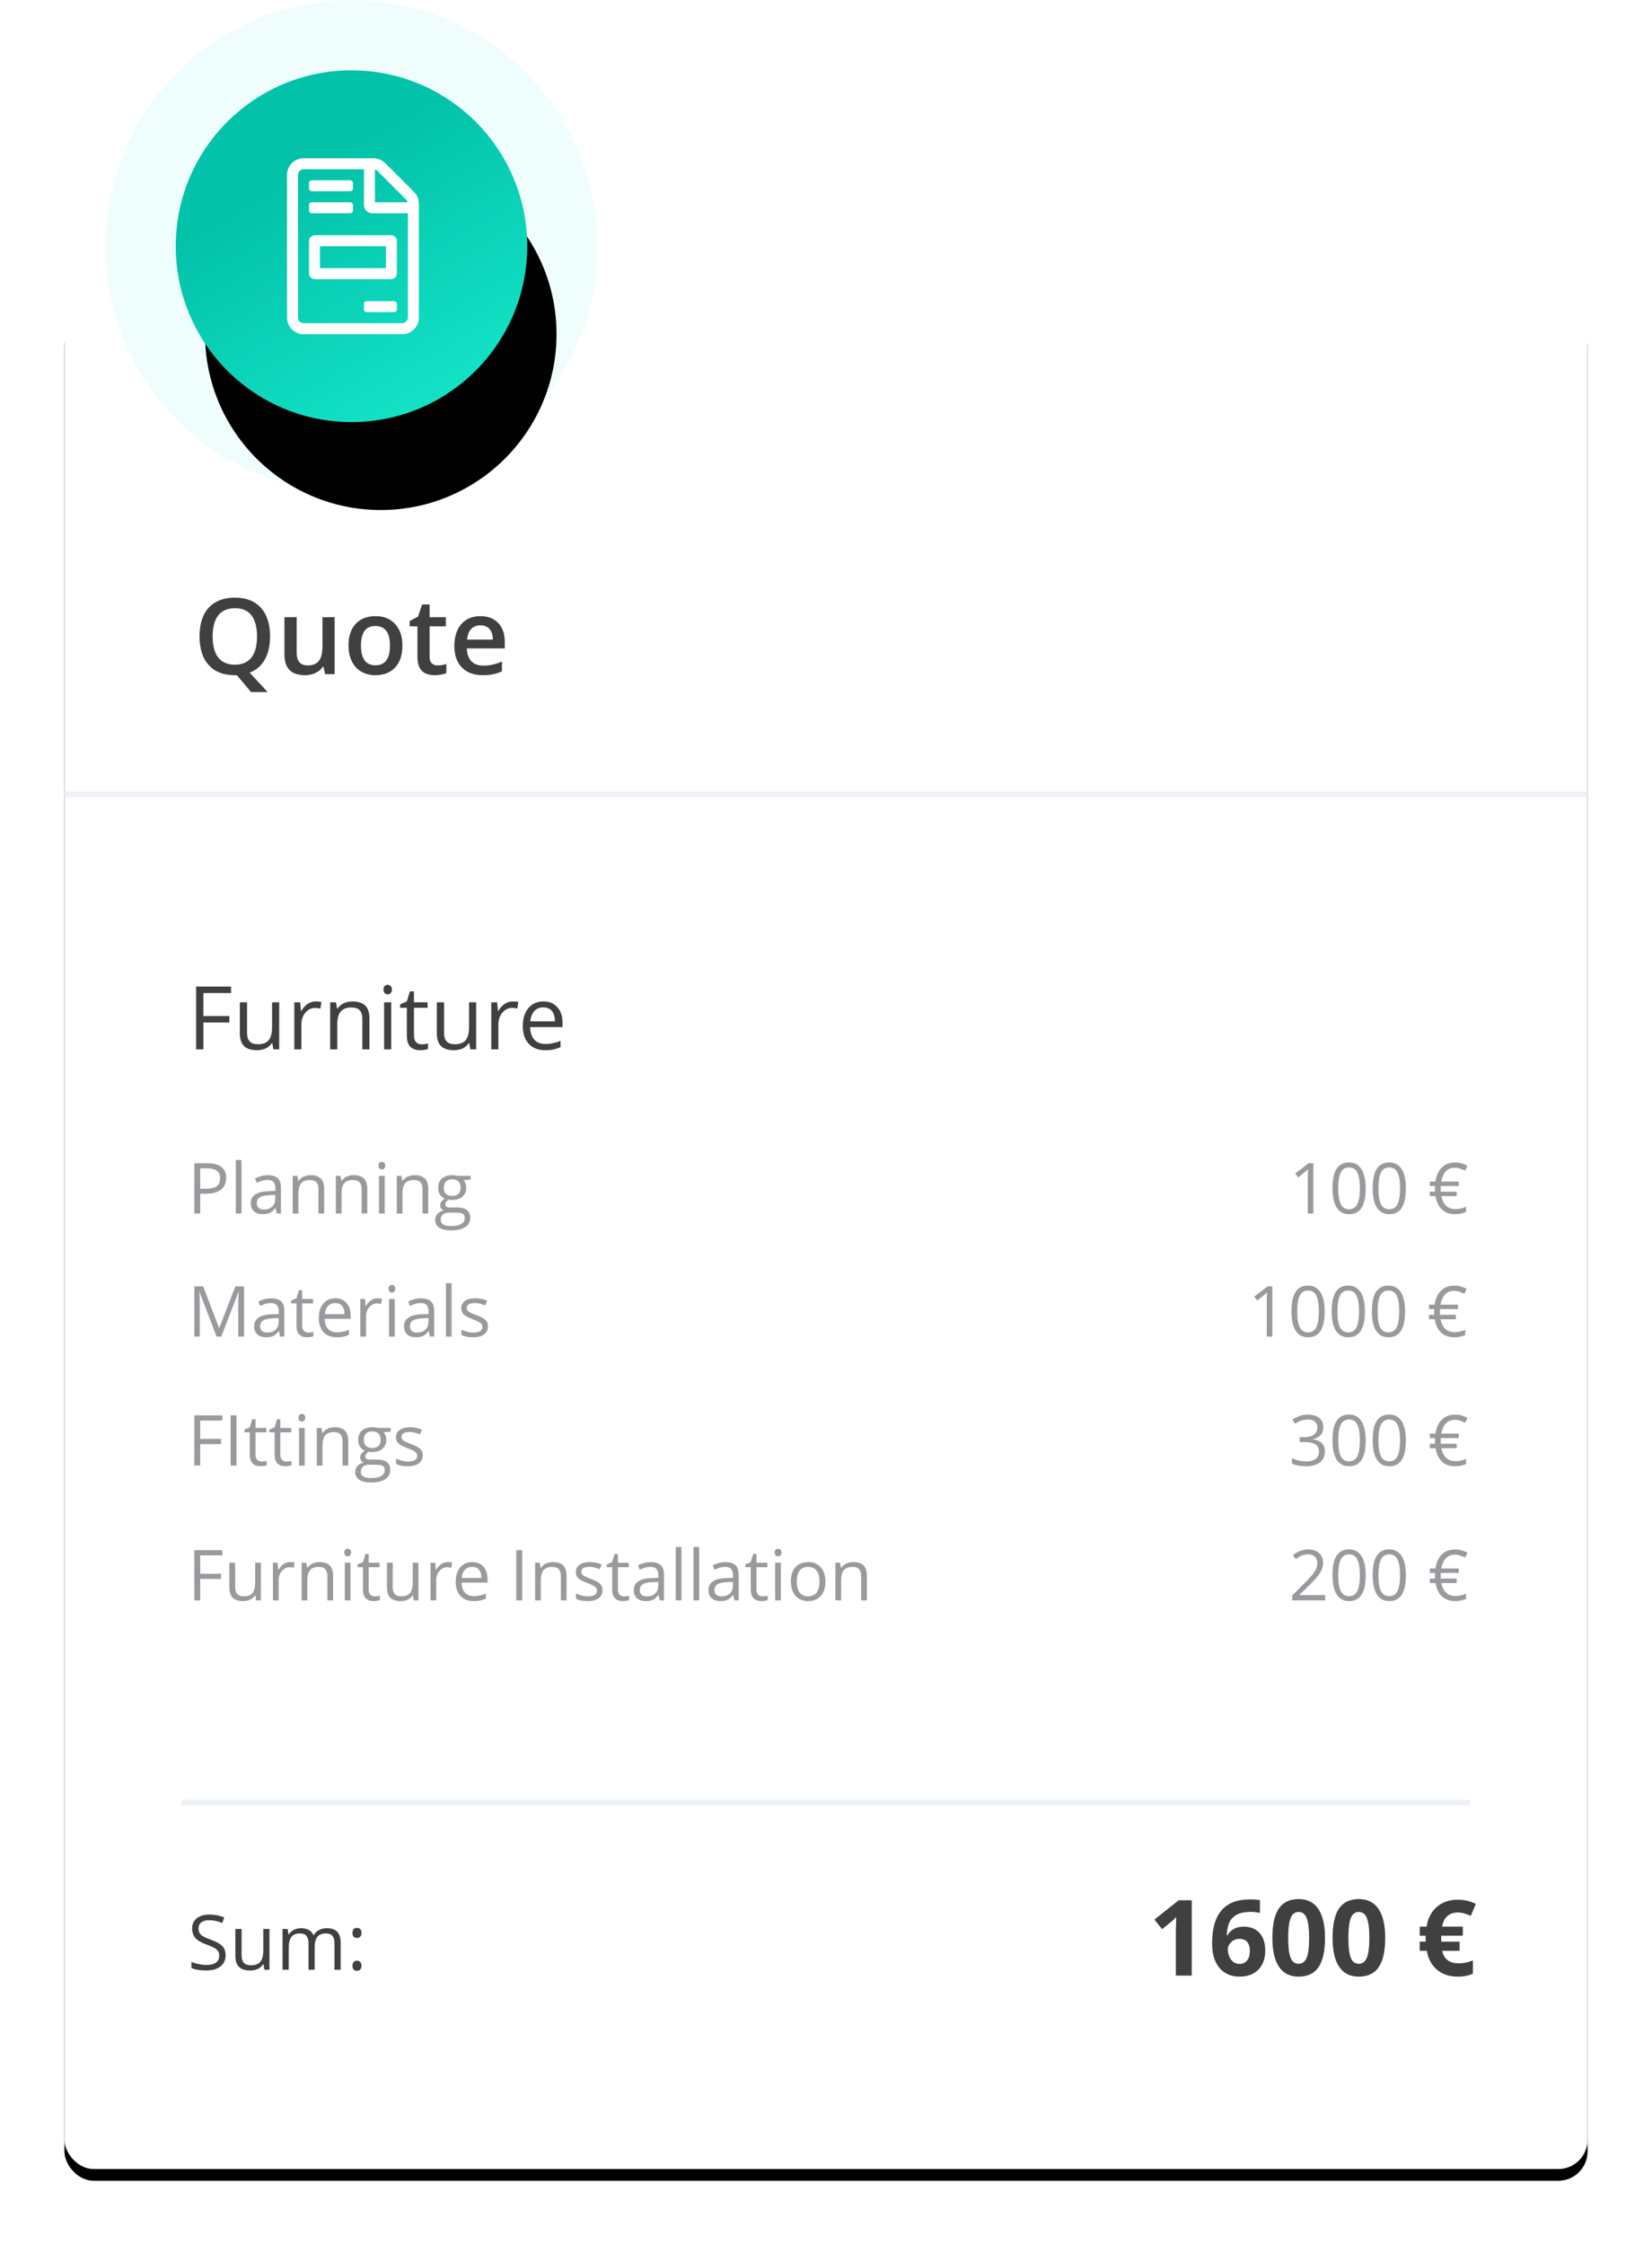 <?xml version="1.0" encoding="utf-8"?><svg xmlns="http://www.w3.org/2000/svg" xmlns:xlink="http://www.w3.org/1999/xlink" width="282" height="383" viewBox="0 0 282 383">
  <defs>
    <rect id="quote-a" width="260" height="318" rx="5"/>
    <filter id="quote-b" width="113.5%" height="111%" x="-6.7%" y="-4.9%" filterUnits="objectBoundingBox">
      <feOffset dy="2" in="SourceAlpha" result="shadowOffsetOuter1"/>
      <feGaussianBlur in="shadowOffsetOuter1" result="shadowBlurOuter1" stdDeviation="5.5"/>
      <feColorMatrix in="shadowBlurOuter1" values="0 0 0 0 0.769   0 0 0 0 0.859   0 0 0 0 0.929  0 0 0 1 0"/>
    </filter>
    <linearGradient id="quote-e" x1="25.824%" x2="63.11%" y1="33.821%" y2="100%">
      <stop offset="0%" stop-color="#02C2A9"/>
      <stop offset="100%" stop-color="#13E2C7"/>
    </linearGradient>
    <circle id="quote-d" cx="42" cy="42" r="30"/>
    <filter id="quote-c" width="155%" height="170%" x="-19.2%" y="-17.5%" filterUnits="objectBoundingBox">
      <feMorphology in="SourceAlpha" radius="6" result="shadowSpreadOuter1"/>
      <feOffset dx="5" dy="15" in="shadowSpreadOuter1" result="shadowOffsetOuter1"/>
      <feGaussianBlur in="shadowOffsetOuter1" result="shadowBlurOuter1" stdDeviation="9"/>
      <feColorMatrix in="shadowBlurOuter1" values="0 0 0 0 0.027   0 0 0 0 0.729   0 0 0 0 0.639  0 0 0 0.25 0"/>
    </filter>
  </defs>
  <g fill="none" fill-rule="evenodd" transform="translate(11)">
    <g transform="translate(0 52)">
      <g fill-rule="nonzero">
        <use fill="#000" filter="url(#quote-b)" xlink:href="#quote-a"/>
        <use fill="#FFF" xlink:href="#quote-a"/>
      </g>
    </g>
    <rect width="260" height="1" y="135" fill="#EDF2F6"/>
    <rect width="220" height="1" x="20" y="307" fill="#EDF2F6"/>
    <g fill="#3F4042" fill-rule="nonzero" transform="translate(23.063 101.948)">
      <path d="M12.041 6.609C12.041 8.168 11.744 9.48 11.149 10.547 10.554 11.613 9.688 12.363 8.552 12.797L11.628 16.11 8.798 16.11 6.372 13.228 6.029 13.228C4.09 13.228 2.6 12.652 1.56 11.5.52 10.349 0 8.713 0 6.592 0 4.471.523 2.842 1.569 1.705 2.615.568 4.107 0 6.047 0 7.957 0 9.434.577 10.477 1.731 11.52 2.886 12.041 4.512 12.041 6.609zM2.232 6.609C2.232 8.191 2.552 9.391 3.19 10.208 3.829 11.026 4.775 11.435 6.029 11.435 7.277 11.435 8.219 11.03 8.855 10.222 9.491 9.413 9.809 8.209 9.809 6.609 9.809 5.033 9.494 3.838 8.864 3.023 8.234 2.209 7.295 1.802 6.047 1.802 4.787 1.802 3.836 2.209 3.195 3.023 2.553 3.838 2.232 5.033 2.232 6.609zM21.437 13.052L21.146 11.777 21.041 11.777C20.754 12.229 20.345 12.583 19.815 12.841 19.285 13.099 18.68 13.228 18 13.228 16.822 13.228 15.943 12.935 15.363 12.349 14.783 11.763 14.493 10.875 14.493 9.686L14.493 3.331 16.576 3.331 16.576 9.325C16.576 10.069 16.729 10.627 17.033 11 17.338 11.372 17.815 11.558 18.466 11.558 19.333 11.558 19.97 11.298 20.377 10.78 20.785 10.261 20.988 9.393 20.988 8.174L20.988 3.331 23.062 3.331 23.062 13.052 21.437 13.052zM34.629 8.174C34.629 9.762 34.222 11.001 33.407 11.892 32.593 12.782 31.459 13.228 30.006 13.228 29.098 13.228 28.295 13.022 27.598 12.612 26.9 12.202 26.364 11.613 25.989 10.846 25.614 10.078 25.427 9.188 25.427 8.174 25.427 6.598 25.831 5.367 26.64 4.482 27.448 3.598 28.588 3.155 30.059 3.155 31.465 3.155 32.578 3.608 33.398 4.513 34.219 5.418 34.629 6.639 34.629 8.174zM27.554 8.174C27.554 10.418 28.383 11.54 30.041 11.54 31.682 11.54 32.502 10.418 32.502 8.174 32.502 5.953 31.676 4.843 30.023 4.843 29.156 4.843 28.528 5.13 28.138 5.704 27.749 6.278 27.554 7.102 27.554 8.174zM40.623 11.558C41.127 11.558 41.631 11.479 42.135 11.32L42.135 12.876C41.906 12.976 41.612 13.059 41.251 13.126 40.891 13.194 40.518 13.228 40.131 13.228 38.174 13.228 37.195 12.196 37.195 10.134L37.195 4.896 35.868 4.896 35.868 3.981 37.292 3.226 37.995 1.169 39.27 1.169 39.27 3.331 42.038 3.331 42.038 4.896 39.27 4.896 39.27 10.099C39.27 10.597 39.394 10.964 39.643 11.202 39.892 11.439 40.219 11.558 40.623 11.558zM48.322 13.228C46.811 13.228 45.628 12.787 44.776 11.905 43.923 11.023 43.497 9.809 43.497 8.262 43.497 6.674 43.893 5.426 44.684 4.518 45.475 3.609 46.562 3.155 47.944 3.155 49.228 3.155 50.241 3.545 50.985 4.324 51.729 5.104 52.102 6.176 52.102 7.541L52.102 8.657 45.624 8.657C45.653 9.601 45.908 10.326 46.389 10.833 46.869 11.339 47.546 11.593 48.419 11.593 48.993 11.593 49.528 11.539 50.023 11.43 50.518 11.322 51.05 11.142 51.618 10.89L51.618 12.568C51.114 12.809 50.604 12.979 50.089 13.078 49.573 13.178 48.984 13.228 48.322 13.228zM47.944 4.72C47.288 4.72 46.762 4.928 46.367 5.344 45.971 5.76 45.735 6.366 45.659 7.163L50.071 7.163C50.06 6.36 49.866 5.752 49.491 5.339 49.116 4.926 48.601 4.72 47.944 4.72z"/>
    </g>
    <g fill="#3F4042" fill-rule="nonzero" transform="translate(22.472 167.992)">
      <polygon points="1.245 11.008 0 11.008 0 .3 5.969 .3 5.969 1.406 1.245 1.406 1.245 5.325 5.684 5.325 5.684 6.431 1.245 6.431"/>
      <path d="M8.701 2.981L8.701 8.188C8.701 8.843 8.85 9.331 9.148 9.653 9.446 9.976 9.912 10.137 10.547 10.137 11.387 10.137 12.001 9.907 12.389 9.448 12.777 8.989 12.971 8.24 12.971 7.2L12.971 2.981 14.187 2.981 14.187 11.008 13.184 11.008 13.008 9.932 12.942 9.932C12.693 10.327 12.347 10.63 11.906 10.84 11.464 11.05 10.959 11.155 10.393 11.155 9.417 11.155 8.685 10.923 8.199 10.459 7.714 9.995 7.471 9.253 7.471 8.232L7.471 2.981 8.701 2.981zM20.427 2.834C20.784 2.834 21.104 2.864 21.387 2.922L21.218 4.05C20.886 3.977 20.593 3.94 20.339 3.94 19.69 3.94 19.135 4.204 18.673 4.731 18.212 5.259 17.981 5.916 17.981 6.702L17.981 11.008 16.765 11.008 16.765 2.981 17.769 2.981 17.908 4.468 17.966 4.468C18.264 3.945 18.623 3.542 19.043 3.259 19.463 2.976 19.924 2.834 20.427 2.834zM28.381 11.008L28.381 5.815C28.381 5.161 28.232 4.673 27.935 4.351 27.637 4.028 27.17 3.867 26.536 3.867 25.696 3.867 25.081 4.094 24.69 4.548 24.299 5.002 24.104 5.752 24.104 6.797L24.104 11.008 22.888 11.008 22.888 2.981 23.877 2.981 24.075 4.08 24.133 4.08C24.382 3.684 24.731 3.378 25.181 3.16 25.63 2.943 26.13 2.834 26.682 2.834 27.649 2.834 28.376 3.068 28.865 3.534 29.353 4 29.597 4.746 29.597 5.771L29.597 11.008 28.381 11.008zM33.311 11.008L32.095 11.008 32.095 2.981 33.311 2.981 33.311 11.008zM31.992.806C31.992.527 32.061.323 32.197.194 32.334.065 32.505 0 32.71 0 32.905 0 33.074.066 33.215.198 33.357.33 33.428.532 33.428.806 33.428 1.079 33.357 1.283 33.215 1.417 33.074 1.552 32.905 1.619 32.71 1.619 32.505 1.619 32.334 1.552 32.197 1.417 32.061 1.283 31.992 1.079 31.992.806zM38.481 10.151C38.696 10.151 38.904 10.135 39.104 10.104 39.304 10.072 39.463 10.039 39.58 10.005L39.58 10.935C39.448 10.999 39.254 11.051 38.998 11.093 38.741 11.134 38.511 11.155 38.306 11.155 36.753 11.155 35.977 10.337 35.977 8.701L35.977 3.926 34.827 3.926 34.827 3.34 35.977 2.834 36.489 1.121 37.192 1.121 37.192 2.981 39.521 2.981 39.521 3.926 37.192 3.926 37.192 8.65C37.192 9.133 37.307 9.504 37.537 9.763 37.766 10.022 38.081 10.151 38.481 10.151zM42.327 2.981L42.327 8.188C42.327 8.843 42.476 9.331 42.773 9.653 43.071 9.976 43.538 10.137 44.172 10.137 45.012 10.137 45.626 9.907 46.014 9.448 46.403 8.989 46.597 8.24 46.597 7.2L46.597 2.981 47.812 2.981 47.812 11.008 46.809 11.008 46.633 9.932 46.567 9.932C46.318 10.327 45.973 10.63 45.531 10.84 45.089 11.05 44.585 11.155 44.019 11.155 43.042 11.155 42.311 10.923 41.825 10.459 41.339 9.995 41.096 9.253 41.096 8.232L41.096 2.981 42.327 2.981zM54.053 2.834C54.409 2.834 54.729 2.864 55.012 2.922L54.844 4.05C54.512 3.977 54.219 3.94 53.965 3.94 53.315 3.94 52.76 4.204 52.299 4.731 51.837 5.259 51.606 5.916 51.606 6.702L51.606 11.008 50.391 11.008 50.391 2.981 51.394 2.981 51.533 4.468 51.592 4.468C51.89 3.945 52.249 3.542 52.668 3.259 53.088 2.976 53.55 2.834 54.053 2.834zM59.604 11.155C58.418 11.155 57.482 10.793 56.796 10.071 56.11 9.348 55.767 8.345 55.767 7.061 55.767 5.767 56.085 4.739 56.722 3.977 57.36 3.215 58.215 2.834 59.29 2.834 60.295 2.834 61.091 3.165 61.677 3.827 62.263 4.489 62.556 5.361 62.556 6.445L62.556 7.214 57.026 7.214C57.051 8.157 57.289 8.872 57.74 9.36 58.192 9.849 58.828 10.093 59.648 10.093 60.513 10.093 61.367 9.912 62.212 9.551L62.212 10.635C61.782 10.82 61.376 10.953 60.992 11.034 60.609 11.115 60.146 11.155 59.604 11.155zM59.275 3.853C58.63 3.853 58.116 4.062 57.733 4.482 57.35 4.902 57.124 5.483 57.056 6.226L61.252 6.226C61.252 5.459 61.082 4.872 60.74 4.464 60.398 4.056 59.91 3.853 59.275 3.853z"/>
    </g>
    <g fill="#989A9E" fill-rule="nonzero" transform="translate(22.178 197.883)">
      <path d="M5.432,3.047 C5.432,3.914 5.136,4.581 4.544,5.048 C3.952,5.515 3.105,5.748 2.004,5.748 L0.996,5.748 L0.996,9.117 L0,9.117 L0,0.551 L2.221,0.551 C4.361,0.551 5.432,1.383 5.432,3.047 Z M0.996,4.893 L1.893,4.893 C2.775,4.893 3.414,4.75 3.809,4.465 C4.203,4.18 4.4,3.723 4.4,3.094 C4.4,2.527 4.215,2.105 3.844,1.828 C3.473,1.551 2.895,1.412 2.109,1.412 L0.996,1.412 L0.996,4.893 Z"/>
      <polygon points="8.051 9.117 7.078 9.117 7.078 0 8.051 0"/>
      <path d="M14.062 9.117L13.869 8.203 13.822 8.203C13.502 8.605 13.183 8.878 12.864 9.021 12.546 9.163 12.148 9.234 11.672 9.234 11.035 9.234 10.536 9.07 10.175 8.742 9.813 8.414 9.633 7.947 9.633 7.342 9.633 6.045 10.67 5.365 12.744 5.303L13.834 5.268 13.834 4.869C13.834 4.365 13.726 3.993 13.509 3.753 13.292 3.513 12.945 3.393 12.469 3.393 11.934 3.393 11.328 3.557 10.652 3.885L10.354 3.141C10.67 2.969 11.017 2.834 11.394 2.736 11.771 2.639 12.148 2.59 12.527 2.59 13.293 2.59 13.86 2.76 14.229 3.1 14.599 3.439 14.783 3.984 14.783 4.734L14.783 9.117 14.062 9.117zM11.865 8.432C12.471 8.432 12.946 8.266 13.292 7.934 13.638 7.602 13.811 7.137 13.811 6.539L13.811 5.959 12.838 6C12.064 6.027 11.507 6.147 11.165 6.36 10.823 6.573 10.652 6.904 10.652 7.354 10.652 7.705 10.759 7.973 10.972 8.156 11.185 8.34 11.482 8.432 11.865 8.432zM21.182 9.117L21.182 4.963C21.182 4.439 21.062 4.049 20.824 3.791 20.586 3.533 20.213 3.404 19.705 3.404 19.033 3.404 18.541 3.586 18.229 3.949 17.916 4.312 17.76 4.912 17.76 5.748L17.76 9.117 16.787 9.117 16.787 2.695 17.578 2.695 17.736 3.574 17.783 3.574C17.982 3.258 18.262 3.013 18.621 2.839 18.98 2.665 19.381 2.578 19.822 2.578 20.596 2.578 21.178 2.765 21.568 3.138 21.959 3.511 22.154 4.107 22.154 4.928L22.154 9.117 21.182 9.117zM28.547 9.117L28.547 4.963C28.547 4.439 28.428 4.049 28.189 3.791 27.951 3.533 27.578 3.404 27.07 3.404 26.398 3.404 25.906 3.586 25.594 3.949 25.281 4.312 25.125 4.912 25.125 5.748L25.125 9.117 24.152 9.117 24.152 2.695 24.943 2.695 25.102 3.574 25.148 3.574C25.348 3.258 25.627 3.013 25.986 2.839 26.346 2.665 26.746 2.578 27.188 2.578 27.961 2.578 28.543 2.765 28.934 3.138 29.324 3.511 29.52 4.107 29.52 4.928L29.52 9.117 28.547 9.117zM32.49 9.117L31.518 9.117 31.518 2.695 32.49 2.695 32.49 9.117zM31.436.955C31.436.732 31.49.569 31.6.466 31.709.362 31.846.311 32.01.311 32.166.311 32.301.363 32.414.469 32.527.574 32.584.736 32.584.955 32.584 1.174 32.527 1.337 32.414 1.444 32.301 1.552 32.166 1.605 32.01 1.605 31.846 1.605 31.709 1.552 31.6 1.444 31.49 1.337 31.436 1.174 31.436.955zM38.947 9.117L38.947 4.963C38.947 4.439 38.828 4.049 38.59 3.791 38.352 3.533 37.979 3.404 37.471 3.404 36.799 3.404 36.307 3.586 35.994 3.949 35.682 4.312 35.525 4.912 35.525 5.748L35.525 9.117 34.553 9.117 34.553 2.695 35.344 2.695 35.502 3.574 35.549 3.574C35.748 3.258 36.027 3.013 36.387 2.839 36.746 2.665 37.146 2.578 37.588 2.578 38.361 2.578 38.943 2.765 39.334 3.138 39.725 3.511 39.92 4.107 39.92 4.928L39.92 9.117 38.947 9.117zM47.174 2.695L47.174 3.311 45.984 3.451C46.094 3.588 46.191 3.767 46.277 3.987 46.363 4.208 46.406 4.457 46.406 4.734 46.406 5.363 46.191 5.865 45.762 6.24 45.332 6.615 44.742 6.803 43.992 6.803 43.801 6.803 43.621 6.787 43.453 6.756 43.039 6.975 42.832 7.25 42.832 7.582 42.832 7.758 42.904 7.888 43.049 7.972 43.193 8.056 43.441 8.098 43.793 8.098L44.93 8.098C45.625 8.098 46.159 8.244 46.532 8.537 46.905 8.83 47.092 9.256 47.092 9.814 47.092 10.525 46.807 11.067 46.236 11.44 45.666 11.813 44.834 12 43.74 12 42.9 12 42.253 11.844 41.798 11.531 41.343 11.219 41.115 10.777 41.115 10.207 41.115 9.816 41.24 9.479 41.49 9.193 41.74 8.908 42.092 8.715 42.545 8.613 42.381 8.539 42.243 8.424 42.132 8.268 42.021 8.111 41.965 7.93 41.965 7.723 41.965 7.488 42.027 7.283 42.152 7.107 42.277 6.932 42.475 6.762 42.744 6.598 42.412 6.461 42.142 6.229 41.933 5.9 41.724 5.572 41.619 5.197 41.619 4.775 41.619 4.072 41.83 3.53 42.252 3.149 42.674 2.769 43.271 2.578 44.045 2.578 44.381 2.578 44.684 2.617 44.953 2.695L47.174 2.695zM42.053 10.195C42.053 10.543 42.199 10.807 42.492 10.986 42.785 11.166 43.205 11.256 43.752 11.256 44.568 11.256 45.173 11.134 45.565 10.89 45.958 10.646 46.154 10.314 46.154 9.896 46.154 9.549 46.047 9.308 45.832 9.173 45.617 9.038 45.213 8.971 44.619 8.971L43.453 8.971C43.012 8.971 42.668 9.076 42.422 9.287 42.176 9.498 42.053 9.801 42.053 10.195zM42.58 4.752C42.58 5.201 42.707 5.541 42.961 5.771 43.215 6.002 43.568 6.117 44.021 6.117 44.971 6.117 45.445 5.656 45.445 4.734 45.445 3.77 44.965 3.287 44.004 3.287 43.547 3.287 43.195 3.41 42.949 3.656 42.703 3.902 42.58 4.268 42.58 4.752z"/>
    </g>
    <g fill="#989A9E" fill-rule="nonzero" transform="translate(210.102 198.299)">
      <path d="M3.088 8.701L2.139 8.701 2.139 2.596C2.139 2.088 2.154 1.607 2.186 1.154 2.104 1.236 2.012 1.322 1.91 1.412 1.809 1.502 1.344 1.883.516 2.555L0 1.887 2.268.135 3.088.135 3.088 8.701zM12.023 4.406C12.023 5.887 11.79 6.992 11.323 7.723 10.856 8.453 10.143 8.818 9.182 8.818 8.26 8.818 7.559 8.444 7.078 7.696 6.598 6.948 6.357 5.852 6.357 4.406 6.357 2.914 6.59 1.807 7.055 1.084 7.52.361 8.229 0 9.182 0 10.111 0 10.817.377 11.3 1.131 11.782 1.885 12.023 2.977 12.023 4.406zM7.342 4.406C7.342 5.652 7.488 6.56 7.781 7.128 8.074 7.696 8.541 7.98 9.182 7.98 9.83 7.98 10.3 7.692 10.591 7.116 10.882 6.54 11.027 5.637 11.027 4.406 11.027 3.176 10.882 2.274 10.591 1.702 10.3 1.13 9.83.844 9.182.844 8.541.844 8.074 1.126 7.781 1.69 7.488 2.255 7.342 3.16 7.342 4.406zM18.885 4.406C18.885 5.887 18.651 6.992 18.185 7.723 17.718 8.453 17.004 8.818 16.043 8.818 15.121 8.818 14.42 8.444 13.939 7.696 13.459 6.948 13.219 5.852 13.219 4.406 13.219 2.914 13.451 1.807 13.916 1.084 14.381.361 15.09 0 16.043 0 16.973 0 17.679.377 18.161 1.131 18.644 1.885 18.885 2.977 18.885 4.406zM14.203 4.406C14.203 5.652 14.35 6.56 14.643 7.128 14.936 7.696 15.402 7.98 16.043 7.98 16.691 7.98 17.161 7.692 17.452 7.116 17.743 6.54 17.889 5.637 17.889 4.406 17.889 3.176 17.743 2.274 17.452 1.702 17.161 1.13 16.691.844 16.043.844 15.402.844 14.936 1.126 14.643 1.69 14.35 2.255 14.203 3.16 14.203 4.406zM27.258.891C26.012.891 25.234 1.678 24.926 3.252L27.914 3.252 27.914 4.008 24.844 4.008 24.832 4.342 24.832 4.717 24.844 4.98 27.557 4.98 27.557 5.736 24.938 5.736C25.082 6.439 25.353 6.983 25.749 7.368 26.146 7.753 26.676 7.945 27.34 7.945 27.949 7.945 28.553 7.816 29.15 7.559L29.15 8.438C28.58 8.691 27.961 8.818 27.293 8.818 26.367 8.818 25.622 8.556 25.058 8.03 24.493 7.505 24.121 6.74 23.941 5.736L22.969 5.736 22.969 4.98 23.859 4.98 23.848 4.734 23.848 4.477 23.859 4.008 22.969 4.008 22.969 3.252 23.93 3.252C24.082 2.232 24.443 1.438 25.014.867 25.584.297 26.332.012 27.258.012 28.043.012 28.758.201 29.402.58L28.986 1.395C28.338 1.059 27.762.891 27.258.891z"/>
    </g>
    <g fill="#989A9E" fill-rule="nonzero" transform="translate(203.102 219.299)">
      <path d="M3.088 8.701L2.139 8.701 2.139 2.596C2.139 2.088 2.154 1.607 2.186 1.154 2.104 1.236 2.012 1.322 1.91 1.412 1.809 1.502 1.344 1.883.516 2.555L0 1.887 2.268.135 3.088.135 3.088 8.701zM12.023 4.406C12.023 5.887 11.79 6.992 11.323 7.723 10.856 8.453 10.143 8.818 9.182 8.818 8.26 8.818 7.559 8.444 7.078 7.696 6.598 6.948 6.357 5.852 6.357 4.406 6.357 2.914 6.59 1.807 7.055 1.084 7.52.361 8.229 0 9.182 0 10.111 0 10.817.377 11.3 1.131 11.782 1.885 12.023 2.977 12.023 4.406zM7.342 4.406C7.342 5.652 7.488 6.56 7.781 7.128 8.074 7.696 8.541 7.98 9.182 7.98 9.83 7.98 10.3 7.692 10.591 7.116 10.882 6.54 11.027 5.637 11.027 4.406 11.027 3.176 10.882 2.274 10.591 1.702 10.3 1.13 9.83.844 9.182.844 8.541.844 8.074 1.126 7.781 1.69 7.488 2.255 7.342 3.16 7.342 4.406zM18.885 4.406C18.885 5.887 18.651 6.992 18.185 7.723 17.718 8.453 17.004 8.818 16.043 8.818 15.121 8.818 14.42 8.444 13.939 7.696 13.459 6.948 13.219 5.852 13.219 4.406 13.219 2.914 13.451 1.807 13.916 1.084 14.381.361 15.09 0 16.043 0 16.973 0 17.679.377 18.161 1.131 18.644 1.885 18.885 2.977 18.885 4.406zM14.203 4.406C14.203 5.652 14.35 6.56 14.643 7.128 14.936 7.696 15.402 7.98 16.043 7.98 16.691 7.98 17.161 7.692 17.452 7.116 17.743 6.54 17.889 5.637 17.889 4.406 17.889 3.176 17.743 2.274 17.452 1.702 17.161 1.13 16.691.844 16.043.844 15.402.844 14.936 1.126 14.643 1.69 14.35 2.255 14.203 3.16 14.203 4.406zM25.746 4.406C25.746 5.887 25.513 6.992 25.046 7.723 24.579 8.453 23.865 8.818 22.904 8.818 21.982 8.818 21.281 8.444 20.801 7.696 20.32 6.948 20.08 5.852 20.08 4.406 20.08 2.914 20.312 1.807 20.777 1.084 21.242.361 21.951 0 22.904 0 23.834 0 24.54.377 25.022 1.131 25.505 1.885 25.746 2.977 25.746 4.406zM21.064 4.406C21.064 5.652 21.211 6.56 21.504 7.128 21.797 7.696 22.264 7.98 22.904 7.98 23.553 7.98 24.022 7.692 24.313 7.116 24.604 6.54 24.75 5.637 24.75 4.406 24.75 3.176 24.604 2.274 24.313 1.702 24.022 1.13 23.553.844 22.904.844 22.264.844 21.797 1.126 21.504 1.69 21.211 2.255 21.064 3.16 21.064 4.406zM34.119.891C32.873.891 32.096 1.678 31.787 3.252L34.775 3.252 34.775 4.008 31.705 4.008 31.693 4.342 31.693 4.717 31.705 4.98 34.418 4.98 34.418 5.736 31.799 5.736C31.943 6.439 32.214 6.983 32.61 7.368 33.007 7.753 33.537 7.945 34.201 7.945 34.811 7.945 35.414 7.816 36.012 7.559L36.012 8.438C35.441 8.691 34.822 8.818 34.154 8.818 33.229 8.818 32.483 8.556 31.919 8.03 31.354 7.505 30.982 6.74 30.803 5.736L29.83 5.736 29.83 4.98 30.721 4.98 30.709 4.734 30.709 4.477 30.721 4.008 29.83 4.008 29.83 3.252 30.791 3.252C30.943 2.232 31.305 1.438 31.875.867 32.445.297 33.193.012 34.119.012 34.904.012 35.619.201 36.264.58L35.848 1.395C35.199 1.059 34.623.891 34.119.891z"/>
    </g>
    <g fill="#989A9E" fill-rule="nonzero" transform="translate(209.55 241.299)">
      <path d="M5.344 2.15C5.344 2.697 5.19 3.145 4.884 3.492 4.577 3.84 4.143 4.072 3.58 4.189L3.58 4.236C4.268 4.322 4.777 4.541 5.109 4.893 5.441 5.244 5.607 5.705 5.607 6.275 5.607 7.092 5.324 7.72 4.758 8.159 4.191 8.599 3.387 8.818 2.344 8.818 1.891 8.818 1.476 8.784 1.099 8.716.722 8.647.355 8.527 0 8.355L0 7.43C.371 7.613.767 7.753 1.187 7.849 1.606 7.944 2.004 7.992 2.379 7.992 3.859 7.992 4.6 7.412 4.6 6.252 4.6 5.213 3.783 4.693 2.15 4.693L1.307 4.693 1.307 3.855 2.162 3.855C2.83 3.855 3.359 3.708 3.75 3.413 4.141 3.118 4.336 2.709 4.336 2.186 4.336 1.768 4.192 1.439 3.905 1.201 3.618.963 3.229.844 2.736.844 2.361.844 2.008.895 1.676.996 1.344 1.098.965 1.285.539 1.559L.047.902C.398.625.804.407 1.263.249 1.722.091 2.205.012 2.713.012 3.545.012 4.191.202 4.652.583 5.113.964 5.344 1.486 5.344 2.15zM12.574 4.406C12.574 5.887 12.341 6.992 11.874 7.723 11.407 8.453 10.693 8.818 9.732 8.818 8.811 8.818 8.109 8.444 7.629 7.696 7.148 6.948 6.908 5.852 6.908 4.406 6.908 2.914 7.141 1.807 7.605 1.084 8.07.361 8.779 0 9.732 0 10.662 0 11.368.377 11.851 1.131 12.333 1.885 12.574 2.977 12.574 4.406zM7.893 4.406C7.893 5.652 8.039 6.56 8.332 7.128 8.625 7.696 9.092 7.98 9.732 7.98 10.381 7.98 10.851 7.692 11.142 7.116 11.433 6.54 11.578 5.637 11.578 4.406 11.578 3.176 11.433 2.274 11.142 1.702 10.851 1.13 10.381.844 9.732.844 9.092.844 8.625 1.126 8.332 1.69 8.039 2.255 7.893 3.16 7.893 4.406zM19.436 4.406C19.436 5.887 19.202 6.992 18.735 7.723 18.269 8.453 17.555 8.818 16.594 8.818 15.672 8.818 14.971 8.444 14.49 7.696 14.01 6.948 13.77 5.852 13.77 4.406 13.77 2.914 14.002 1.807 14.467 1.084 14.932.361 15.641 0 16.594 0 17.523 0 18.229.377 18.712 1.131 19.194 1.885 19.436 2.977 19.436 4.406zM14.754 4.406C14.754 5.652 14.9 6.56 15.193 7.128 15.486 7.696 15.953 7.98 16.594 7.98 17.242 7.98 17.712 7.692 18.003 7.116 18.294 6.54 18.439 5.637 18.439 4.406 18.439 3.176 18.294 2.274 18.003 1.702 17.712 1.13 17.242.844 16.594.844 15.953.844 15.486 1.126 15.193 1.69 14.9 2.255 14.754 3.16 14.754 4.406zM27.809.891C26.562.891 25.785 1.678 25.477 3.252L28.465 3.252 28.465 4.008 25.395 4.008 25.383 4.342 25.383 4.717 25.395 4.98 28.107 4.98 28.107 5.736 25.488 5.736C25.633 6.439 25.903 6.983 26.3 7.368 26.696 7.753 27.227 7.945 27.891 7.945 28.5 7.945 29.104 7.816 29.701 7.559L29.701 8.438C29.131 8.691 28.512 8.818 27.844 8.818 26.918 8.818 26.173 8.556 25.608 8.03 25.044 7.505 24.672 6.74 24.492 5.736L23.52 5.736 23.52 4.98 24.41 4.98 24.398 4.734 24.398 4.477 24.41 4.008 23.52 4.008 23.52 3.252 24.48 3.252C24.633 2.232 24.994 1.438 25.564.867 26.135.297 26.883.012 27.809.012 28.594.012 29.309.201 29.953.58L29.537 1.395C28.889 1.059 28.312.891 27.809.891z"/>
    </g>
    <g fill="#989A9E" fill-rule="nonzero" transform="translate(209.586 264.299)">
      <path d="M5.631 8.701L0 8.701 0 7.863 2.256 5.596C2.943 4.9 3.396 4.404 3.615 4.107 3.834 3.811 3.998 3.521 4.107 3.24 4.217 2.959 4.271 2.656 4.271 2.332 4.271 1.875 4.133 1.513 3.855 1.245 3.578.978 3.193.844 2.701.844 2.346.844 2.009.902 1.69 1.02 1.372 1.137 1.018 1.35.627 1.658L.111.996C.9.34 1.76.012 2.689.012 3.494.012 4.125.218 4.582.63 5.039 1.042 5.268 1.596 5.268 2.291 5.268 2.834 5.115 3.371 4.811 3.902 4.506 4.434 3.936 5.105 3.1 5.918L1.225 7.752 1.225 7.799 5.631 7.799 5.631 8.701zM12.539 4.406C12.539 5.887 12.306 6.992 11.839 7.723 11.372 8.453 10.658 8.818 9.697 8.818 8.775 8.818 8.074 8.444 7.594 7.696 7.113 6.948 6.873 5.852 6.873 4.406 6.873 2.914 7.105 1.807 7.57 1.084 8.035.361 8.744 0 9.697 0 10.627 0 11.333.377 11.815 1.131 12.298 1.885 12.539 2.977 12.539 4.406zM7.857 4.406C7.857 5.652 8.004 6.56 8.297 7.128 8.59 7.696 9.057 7.98 9.697 7.98 10.346 7.98 10.815 7.692 11.106 7.116 11.397 6.54 11.543 5.637 11.543 4.406 11.543 3.176 11.397 2.274 11.106 1.702 10.815 1.13 10.346.844 9.697.844 9.057.844 8.59 1.126 8.297 1.69 8.004 2.255 7.857 3.16 7.857 4.406zM19.4 4.406C19.4 5.887 19.167 6.992 18.7 7.723 18.233 8.453 17.52 8.818 16.559 8.818 15.637 8.818 14.936 8.444 14.455 7.696 13.975 6.948 13.734 5.852 13.734 4.406 13.734 2.914 13.967 1.807 14.432 1.084 14.896.361 15.605 0 16.559 0 17.488 0 18.194.377 18.677 1.131 19.159 1.885 19.4 2.977 19.4 4.406zM14.719 4.406C14.719 5.652 14.865 6.56 15.158 7.128 15.451 7.696 15.918 7.98 16.559 7.98 17.207 7.98 17.677 7.692 17.968 7.116 18.259 6.54 18.404 5.637 18.404 4.406 18.404 3.176 18.259 2.274 17.968 1.702 17.677 1.13 17.207.844 16.559.844 15.918.844 15.451 1.126 15.158 1.69 14.865 2.255 14.719 3.16 14.719 4.406zM27.773.891C26.527.891 25.75 1.678 25.441 3.252L28.43 3.252 28.43 4.008 25.359 4.008 25.348 4.342 25.348 4.717 25.359 4.98 28.072 4.98 28.072 5.736 25.453 5.736C25.598 6.439 25.868 6.983 26.265 7.368 26.661 7.753 27.191 7.945 27.855 7.945 28.465 7.945 29.068 7.816 29.666 7.559L29.666 8.438C29.096 8.691 28.477 8.818 27.809 8.818 26.883 8.818 26.138 8.556 25.573 8.03 25.009 7.505 24.637 6.74 24.457 5.736L23.484 5.736 23.484 4.98 24.375 4.98 24.363 4.734 24.363 4.477 24.375 4.008 23.484 4.008 23.484 3.252 24.445 3.252C24.598 2.232 24.959 1.438 25.529.867 26.1.297 26.848.012 27.773.012 28.559.012 29.273.201 29.918.58L29.502 1.395C28.854 1.059 28.277.891 27.773.891z"/>
    </g>
    <g fill="#989A9E" fill-rule="nonzero" transform="translate(22.178 218.883)">
      <path d="M3.791 9.117L.885 1.523.838 1.523C.893 2.125.92 2.84.92 3.668L.92 9.117 0 9.117 0 .551 1.5.551 4.213 7.617 4.26 7.617 6.996.551 8.484.551 8.484 9.117 7.488 9.117 7.488 3.598C7.488 2.965 7.516 2.277 7.57 1.535L7.523 1.535 4.594 9.117 3.791 9.117zM14.637 9.117L14.443 8.203 14.396 8.203C14.076 8.605 13.757 8.878 13.438 9.021 13.12 9.163 12.723 9.234 12.246 9.234 11.609 9.234 11.11 9.07 10.749 8.742 10.388 8.414 10.207 7.947 10.207 7.342 10.207 6.045 11.244 5.365 13.318 5.303L14.408 5.268 14.408 4.869C14.408 4.365 14.3 3.993 14.083 3.753 13.866 3.513 13.52 3.393 13.043 3.393 12.508 3.393 11.902 3.557 11.227 3.885L10.928 3.141C11.244 2.969 11.591 2.834 11.968 2.736 12.345 2.639 12.723 2.59 13.102 2.59 13.867 2.59 14.435 2.76 14.804 3.1 15.173 3.439 15.357 3.984 15.357 4.734L15.357 9.117 14.637 9.117zM12.439 8.432C13.045 8.432 13.521 8.266 13.866 7.934 14.212 7.602 14.385 7.137 14.385 6.539L14.385 5.959 13.412 6C12.639 6.027 12.081 6.147 11.739 6.36 11.397 6.573 11.227 6.904 11.227 7.354 11.227 7.705 11.333 7.973 11.546 8.156 11.759 8.34 12.057 8.432 12.439 8.432zM19.436 8.432C19.607 8.432 19.773 8.419 19.934 8.394 20.094 8.368 20.221 8.342 20.314 8.314L20.314 9.059C20.209 9.109 20.054 9.151 19.849 9.185 19.644 9.218 19.459 9.234 19.295 9.234 18.053 9.234 17.432 8.58 17.432 7.271L17.432 3.451 16.512 3.451 16.512 2.982 17.432 2.578 17.842 1.207 18.404 1.207 18.404 2.695 20.268 2.695 20.268 3.451 18.404 3.451 18.404 7.23C18.404 7.617 18.496 7.914 18.68 8.121 18.863 8.328 19.115 8.432 19.436 8.432zM24.311 9.234C23.361 9.234 22.612 8.945 22.063 8.367 21.515 7.789 21.24 6.986 21.24 5.959 21.24 4.924 21.495 4.102 22.005 3.492 22.515 2.883 23.199 2.578 24.059 2.578 24.863 2.578 25.5 2.843 25.969 3.372 26.438 3.901 26.672 4.6 26.672 5.467L26.672 6.082 22.248 6.082C22.268 6.836 22.458 7.408 22.819 7.799 23.181 8.189 23.689 8.385 24.346 8.385 25.037 8.385 25.721 8.24 26.396 7.951L26.396 8.818C26.053 8.967 25.728 9.073 25.421 9.138 25.114 9.202 24.744 9.234 24.311 9.234zM24.047 3.393C23.531 3.393 23.12 3.561 22.813 3.896 22.507 4.232 22.326 4.697 22.271 5.291L25.629 5.291C25.629 4.678 25.492 4.208 25.219 3.882 24.945 3.556 24.555 3.393 24.047 3.393zM31.26 2.578C31.545 2.578 31.801 2.602 32.027 2.648L31.893 3.551C31.627 3.492 31.393 3.463 31.189 3.463 30.67 3.463 30.226 3.674 29.856 4.096 29.487 4.518 29.303 5.043 29.303 5.672L29.303 9.117 28.33 9.117 28.33 2.695 29.133 2.695 29.244 3.885 29.291 3.885C29.529 3.467 29.816 3.145 30.152 2.918 30.488 2.691 30.857 2.578 31.26 2.578zM34.201 9.117L33.229 9.117 33.229 2.695 34.201 2.695 34.201 9.117zM33.146.955C33.146.732 33.201.569 33.311.466 33.42.362 33.557.311 33.721.311 33.877.311 34.012.363 34.125.469 34.238.574 34.295.736 34.295.955 34.295 1.174 34.238 1.337 34.125 1.444 34.012 1.552 33.877 1.605 33.721 1.605 33.557 1.605 33.42 1.552 33.311 1.444 33.201 1.337 33.146 1.174 33.146.955zM40.213 9.117L40.02 8.203 39.973 8.203C39.652 8.605 39.333 8.878 39.015 9.021 38.696 9.163 38.299 9.234 37.822 9.234 37.186 9.234 36.687 9.07 36.325 8.742 35.964 8.414 35.783 7.947 35.783 7.342 35.783 6.045 36.82 5.365 38.895 5.303L39.984 5.268 39.984 4.869C39.984 4.365 39.876 3.993 39.659 3.753 39.442 3.513 39.096 3.393 38.619 3.393 38.084 3.393 37.479 3.557 36.803 3.885L36.504 3.141C36.82 2.969 37.167 2.834 37.544 2.736 37.921 2.639 38.299 2.59 38.678 2.59 39.443 2.59 40.011 2.76 40.38 3.1 40.749 3.439 40.934 3.984 40.934 4.734L40.934 9.117 40.213 9.117zM38.016 8.432C38.621 8.432 39.097 8.266 39.442 7.934 39.788 7.602 39.961 7.137 39.961 6.539L39.961 5.959 38.988 6C38.215 6.027 37.657 6.147 37.315 6.36 36.974 6.573 36.803 6.904 36.803 7.354 36.803 7.705 36.909 7.973 37.122 8.156 37.335 8.34 37.633 8.432 38.016 8.432z"/>
      <polygon points="43.91 9.117 42.938 9.117 42.938 0 43.91 0"/>
      <path d="M50.115,7.365 C50.115,7.963 49.893,8.424 49.447,8.748 C49.002,9.072 48.377,9.234 47.572,9.234 C46.721,9.234 46.057,9.1 45.58,8.83 L45.58,7.928 C45.889,8.084 46.22,8.207 46.573,8.297 C46.927,8.387 47.268,8.432 47.596,8.432 C48.104,8.432 48.494,8.351 48.768,8.188 C49.041,8.026 49.178,7.779 49.178,7.447 C49.178,7.197 49.069,6.983 48.853,6.806 C48.636,6.628 48.213,6.418 47.584,6.176 C46.986,5.953 46.562,5.759 46.31,5.593 C46.058,5.427 45.87,5.238 45.747,5.027 C45.624,4.816 45.562,4.564 45.562,4.271 C45.562,3.748 45.775,3.335 46.201,3.032 C46.627,2.729 47.211,2.578 47.953,2.578 C48.645,2.578 49.32,2.719 49.98,3 L49.635,3.791 C48.99,3.525 48.406,3.393 47.883,3.393 C47.422,3.393 47.074,3.465 46.84,3.609 C46.605,3.754 46.488,3.953 46.488,4.207 C46.488,4.379 46.532,4.525 46.62,4.646 C46.708,4.768 46.85,4.883 47.045,4.992 C47.24,5.102 47.615,5.26 48.17,5.467 C48.932,5.744 49.446,6.023 49.714,6.305 C49.981,6.586 50.115,6.939 50.115,7.365 Z"/>
    </g>
    <g fill="#989A9E" fill-rule="nonzero" transform="translate(22.178 241.193)">
      <polygon points=".996 8.807 0 8.807 0 .24 4.775 .24 4.775 1.125 .996 1.125 .996 4.26 4.547 4.26 4.547 5.145 .996 5.145"/>
      <polygon points="6.193 8.807 6.193 .24 7.189 .24 7.189 8.807"/>
      <path d="M11.467 8.121C11.639 8.121 11.805 8.108 11.965 8.083 12.125 8.058 12.252 8.031 12.346 8.004L12.346 8.748C12.24 8.799 12.085 8.841 11.88 8.874 11.675 8.907 11.49 8.924 11.326 8.924 10.084 8.924 9.463 8.27 9.463 6.961L9.463 3.141 8.543 3.141 8.543 2.672 9.463 2.268 9.873.896 10.436.896 10.436 2.385 12.299 2.385 12.299 3.141 10.436 3.141 10.436 6.92C10.436 7.307 10.527 7.604 10.711 7.811 10.895 8.018 11.146 8.121 11.467 8.121zM15.703 8.121C15.875 8.121 16.041 8.108 16.201 8.083 16.361 8.058 16.488 8.031 16.582 8.004L16.582 8.748C16.477 8.799 16.321 8.841 16.116 8.874 15.911 8.907 15.727 8.924 15.562 8.924 14.32 8.924 13.699 8.27 13.699 6.961L13.699 3.141 12.779 3.141 12.779 2.672 13.699 2.268 14.109.896 14.672.896 14.672 2.385 16.535 2.385 16.535 3.141 14.672 3.141 14.672 6.92C14.672 7.307 14.764 7.604 14.947 7.811 15.131 8.018 15.383 8.121 15.703 8.121zM18.838 8.807L17.865 8.807 17.865 2.385 18.838 2.385 18.838 8.807zM17.783.645C17.783.422 17.838.259 17.947.155 18.057.052 18.193 0 18.357 0 18.514 0 18.648.053 18.762.158 18.875.264 18.932.426 18.932.645 18.932.863 18.875 1.026 18.762 1.134 18.648 1.241 18.514 1.295 18.357 1.295 18.193 1.295 18.057 1.241 17.947 1.134 17.838 1.026 17.783.863 17.783.645zM25.295 8.807L25.295 4.652C25.295 4.129 25.176 3.738 24.938 3.48 24.699 3.223 24.326 3.094 23.818 3.094 23.146 3.094 22.654 3.275 22.342 3.639 22.029 4.002 21.873 4.602 21.873 5.438L21.873 8.807 20.9 8.807 20.9 2.385 21.691 2.385 21.85 3.264 21.896 3.264C22.096 2.947 22.375 2.702 22.734 2.528 23.094 2.354 23.494 2.268 23.936 2.268 24.709 2.268 25.291 2.454 25.682 2.827 26.072 3.2 26.268 3.797 26.268 4.617L26.268 8.807 25.295 8.807zM33.521 2.385L33.521 3 32.332 3.141C32.441 3.277 32.539 3.456 32.625 3.677 32.711 3.897 32.754 4.146 32.754 4.424 32.754 5.053 32.539 5.555 32.109 5.93 31.68 6.305 31.09 6.492 30.34 6.492 30.148 6.492 29.969 6.477 29.801 6.445 29.387 6.664 29.18 6.939 29.18 7.271 29.18 7.447 29.252 7.577 29.396 7.661 29.541 7.745 29.789 7.787 30.141 7.787L31.277 7.787C31.973 7.787 32.507 7.934 32.88 8.227 33.253 8.52 33.439 8.945 33.439 9.504 33.439 10.215 33.154 10.757 32.584 11.13 32.014 11.503 31.182 11.689 30.088 11.689 29.248 11.689 28.601 11.533 28.146 11.221 27.69 10.908 27.463 10.467 27.463 9.896 27.463 9.506 27.588 9.168 27.838 8.883 28.088 8.598 28.439 8.404 28.893 8.303 28.729 8.229 28.591 8.113 28.479 7.957 28.368 7.801 28.312 7.619 28.312 7.412 28.312 7.178 28.375 6.973 28.5 6.797 28.625 6.621 28.822 6.451 29.092 6.287 28.76 6.15 28.489 5.918 28.28 5.59 28.071 5.262 27.967 4.887 27.967 4.465 27.967 3.762 28.178 3.22 28.6 2.839 29.021 2.458 29.619 2.268 30.393 2.268 30.729 2.268 31.031 2.307 31.301 2.385L33.521 2.385zM28.4 9.885C28.4 10.232 28.547 10.496 28.84 10.676 29.133 10.855 29.553 10.945 30.1 10.945 30.916 10.945 31.521 10.823 31.913 10.579 32.306 10.335 32.502 10.004 32.502 9.586 32.502 9.238 32.395 8.997 32.18 8.862 31.965 8.728 31.561 8.66 30.967 8.66L29.801 8.66C29.359 8.66 29.016 8.766 28.77 8.977 28.523 9.188 28.4 9.49 28.4 9.885zM28.928 4.441C28.928 4.891 29.055 5.23 29.309 5.461 29.562 5.691 29.916 5.807 30.369 5.807 31.318 5.807 31.793 5.346 31.793 4.424 31.793 3.459 31.312 2.977 30.352 2.977 29.895 2.977 29.543 3.1 29.297 3.346 29.051 3.592 28.928 3.957 28.928 4.441zM38.982 7.055C38.982 7.652 38.76 8.113 38.314 8.438 37.869 8.762 37.244 8.924 36.439 8.924 35.588 8.924 34.924 8.789 34.447 8.52L34.447 7.617C34.756 7.773 35.087 7.896 35.44 7.986 35.794 8.076 36.135 8.121 36.463 8.121 36.971 8.121 37.361 8.04 37.635 7.878 37.908 7.716 38.045 7.469 38.045 7.137 38.045 6.887 37.937 6.673 37.72 6.495 37.503 6.317 37.08 6.107 36.451 5.865 35.854 5.643 35.429 5.448 35.177 5.282 34.925 5.116 34.737 4.928 34.614 4.717 34.491 4.506 34.43 4.254 34.43 3.961 34.43 3.438 34.643 3.024 35.068 2.722 35.494 2.419 36.078 2.268 36.82 2.268 37.512 2.268 38.188 2.408 38.848 2.689L38.502 3.48C37.857 3.215 37.273 3.082 36.75 3.082 36.289 3.082 35.941 3.154 35.707 3.299 35.473 3.443 35.355 3.643 35.355 3.896 35.355 4.068 35.399 4.215 35.487 4.336 35.575 4.457 35.717 4.572 35.912 4.682 36.107 4.791 36.482 4.949 37.037 5.156 37.799 5.434 38.313 5.713 38.581 5.994 38.849 6.275 38.982 6.629 38.982 7.055z"/>
    </g>
    <g fill="#989A9E" fill-rule="nonzero" transform="translate(22.178 263.883)">
      <polygon points=".996 9.117 0 9.117 0 .551 4.775 .551 4.775 1.436 .996 1.436 .996 4.57 4.547 4.57 4.547 5.455 .996 5.455"/>
      <path d="M6.961 2.695L6.961 6.861C6.961 7.385 7.08 7.775 7.318 8.033 7.557 8.291 7.93 8.42 8.438 8.42 9.109 8.42 9.601 8.236 9.911 7.869 10.222 7.502 10.377 6.902 10.377 6.07L10.377 2.695 11.35 2.695 11.35 9.117 10.547 9.117 10.406 8.256 10.354 8.256C10.154 8.572 9.878 8.814 9.524 8.982 9.171 9.15 8.768 9.234 8.314 9.234 7.533 9.234 6.948 9.049 6.56 8.678 6.171 8.307 5.977 7.713 5.977 6.896L5.977 2.695 6.961 2.695zM16.342 2.578C16.627 2.578 16.883 2.602 17.109 2.648L16.975 3.551C16.709 3.492 16.475 3.463 16.271 3.463 15.752 3.463 15.308 3.674 14.938 4.096 14.569 4.518 14.385 5.043 14.385 5.672L14.385 9.117 13.412 9.117 13.412 2.695 14.215 2.695 14.326 3.885 14.373 3.885C14.611 3.467 14.898 3.145 15.234 2.918 15.57 2.691 15.939 2.578 16.342 2.578zM22.705 9.117L22.705 4.963C22.705 4.439 22.586 4.049 22.348 3.791 22.109 3.533 21.736 3.404 21.229 3.404 20.557 3.404 20.064 3.586 19.752 3.949 19.439 4.312 19.283 4.912 19.283 5.748L19.283 9.117 18.311 9.117 18.311 2.695 19.102 2.695 19.26 3.574 19.307 3.574C19.506 3.258 19.785 3.013 20.145 2.839 20.504 2.665 20.904 2.578 21.346 2.578 22.119 2.578 22.701 2.765 23.092 3.138 23.482 3.511 23.678 4.107 23.678 4.928L23.678 9.117 22.705 9.117zM26.648 9.117L25.676 9.117 25.676 2.695 26.648 2.695 26.648 9.117zM25.594.955C25.594.732 25.648.569 25.758.466 25.867.362 26.004.311 26.168.311 26.324.311 26.459.363 26.572.469 26.686.574 26.742.736 26.742.955 26.742 1.174 26.686 1.337 26.572 1.444 26.459 1.552 26.324 1.605 26.168 1.605 26.004 1.605 25.867 1.552 25.758 1.444 25.648 1.337 25.594 1.174 25.594.955zM30.785 8.432C30.957 8.432 31.123 8.419 31.283 8.394 31.443 8.368 31.57 8.342 31.664 8.314L31.664 9.059C31.559 9.109 31.403 9.151 31.198 9.185 30.993 9.218 30.809 9.234 30.645 9.234 29.402 9.234 28.781 8.58 28.781 7.271L28.781 3.451 27.861 3.451 27.861 2.982 28.781 2.578 29.191 1.207 29.754 1.207 29.754 2.695 31.617 2.695 31.617 3.451 29.754 3.451 29.754 7.23C29.754 7.617 29.846 7.914 30.029 8.121 30.213 8.328 30.465 8.432 30.785 8.432zM33.861 2.695L33.861 6.861C33.861 7.385 33.98 7.775 34.219 8.033 34.457 8.291 34.83 8.42 35.338 8.42 36.01 8.42 36.501 8.236 36.812 7.869 37.122 7.502 37.277 6.902 37.277 6.07L37.277 2.695 38.25 2.695 38.25 9.117 37.447 9.117 37.307 8.256 37.254 8.256C37.055 8.572 36.778 8.814 36.425 8.982 36.071 9.15 35.668 9.234 35.215 9.234 34.434 9.234 33.849 9.049 33.46 8.678 33.071 8.307 32.877 7.713 32.877 6.896L32.877 2.695 33.861 2.695zM43.242 2.578C43.527 2.578 43.783 2.602 44.01 2.648L43.875 3.551C43.609 3.492 43.375 3.463 43.172 3.463 42.652 3.463 42.208 3.674 41.839 4.096 41.47 4.518 41.285 5.043 41.285 5.672L41.285 9.117 40.312 9.117 40.312 2.695 41.115 2.695 41.227 3.885 41.273 3.885C41.512 3.467 41.799 3.145 42.135 2.918 42.471 2.691 42.84 2.578 43.242 2.578zM47.684 9.234C46.734 9.234 45.985 8.945 45.437 8.367 44.888 7.789 44.613 6.986 44.613 5.959 44.613 4.924 44.868 4.102 45.378 3.492 45.888 2.883 46.572 2.578 47.432 2.578 48.236 2.578 48.873 2.843 49.342 3.372 49.811 3.901 50.045 4.6 50.045 5.467L50.045 6.082 45.621 6.082C45.641 6.836 45.831 7.408 46.192 7.799 46.554 8.189 47.062 8.385 47.719 8.385 48.41 8.385 49.094 8.24 49.77 7.951L49.77 8.818C49.426 8.967 49.101 9.073 48.794 9.138 48.487 9.202 48.117 9.234 47.684 9.234zM47.42 3.393C46.904 3.393 46.493 3.561 46.187 3.896 45.88 4.232 45.699 4.697 45.645 5.291L49.002 5.291C49.002 4.678 48.865 4.208 48.592 3.882 48.318 3.556 47.928 3.393 47.42 3.393z"/>
      <polygon points="54.967 9.117 54.967 .551 55.963 .551 55.963 9.117"/>
      <path d="M62.561 9.117L62.561 4.963C62.561 4.439 62.441 4.049 62.203 3.791 61.965 3.533 61.592 3.404 61.084 3.404 60.412 3.404 59.92 3.586 59.607 3.949 59.295 4.312 59.139 4.912 59.139 5.748L59.139 9.117 58.166 9.117 58.166 2.695 58.957 2.695 59.115 3.574 59.162 3.574C59.361 3.258 59.641 3.013 60 2.839 60.359 2.665 60.76 2.578 61.201 2.578 61.975 2.578 62.557 2.765 62.947 3.138 63.338 3.511 63.533 4.107 63.533 4.928L63.533 9.117 62.561 9.117zM69.674 7.365C69.674 7.963 69.451 8.424 69.006 8.748 68.561 9.072 67.936 9.234 67.131 9.234 66.279 9.234 65.615 9.1 65.139 8.83L65.139 7.928C65.447 8.084 65.778 8.207 66.132 8.297 66.485 8.387 66.826 8.432 67.154 8.432 67.662 8.432 68.053 8.351 68.326 8.188 68.6 8.026 68.736 7.779 68.736 7.447 68.736 7.197 68.628 6.983 68.411 6.806 68.194 6.628 67.771 6.418 67.143 6.176 66.545 5.953 66.12 5.759 65.868 5.593 65.616 5.427 65.429 5.238 65.306 5.027 65.183 4.816 65.121 4.564 65.121 4.271 65.121 3.748 65.334 3.335 65.76 3.032 66.186 2.729 66.77 2.578 67.512 2.578 68.203 2.578 68.879 2.719 69.539 3L69.193 3.791C68.549 3.525 67.965 3.393 67.441 3.393 66.98 3.393 66.633 3.465 66.398 3.609 66.164 3.754 66.047 3.953 66.047 4.207 66.047 4.379 66.091 4.525 66.179 4.646 66.267 4.768 66.408 4.883 66.604 4.992 66.799 5.102 67.174 5.26 67.729 5.467 68.49 5.744 69.005 6.023 69.272 6.305 69.54 6.586 69.674 6.939 69.674 7.365zM73.33 8.432C73.502 8.432 73.668 8.419 73.828 8.394 73.988 8.368 74.115 8.342 74.209 8.314L74.209 9.059C74.104 9.109 73.948 9.151 73.743 9.185 73.538 9.218 73.354 9.234 73.189 9.234 71.947 9.234 71.326 8.58 71.326 7.271L71.326 3.451 70.406 3.451 70.406 2.982 71.326 2.578 71.736 1.207 72.299 1.207 72.299 2.695 74.162 2.695 74.162 3.451 72.299 3.451 72.299 7.23C72.299 7.617 72.391 7.914 72.574 8.121 72.758 8.328 73.01 8.432 73.33 8.432zM79.441 9.117L79.248 8.203 79.201 8.203C78.881 8.605 78.562 8.878 78.243 9.021 77.925 9.163 77.527 9.234 77.051 9.234 76.414 9.234 75.915 9.07 75.554 8.742 75.192 8.414 75.012 7.947 75.012 7.342 75.012 6.045 76.049 5.365 78.123 5.303L79.213 5.268 79.213 4.869C79.213 4.365 79.104 3.993 78.888 3.753 78.671 3.513 78.324 3.393 77.848 3.393 77.312 3.393 76.707 3.557 76.031 3.885L75.732 3.141C76.049 2.969 76.396 2.834 76.772 2.736 77.149 2.639 77.527 2.59 77.906 2.59 78.672 2.59 79.239 2.76 79.608 3.1 79.978 3.439 80.162 3.984 80.162 4.734L80.162 9.117 79.441 9.117zM77.244 8.432C77.85 8.432 78.325 8.266 78.671 7.934 79.017 7.602 79.189 7.137 79.189 6.539L79.189 5.959 78.217 6C77.443 6.027 76.886 6.147 76.544 6.36 76.202 6.573 76.031 6.904 76.031 7.354 76.031 7.705 76.138 7.973 76.351 8.156 76.563 8.34 76.861 8.432 77.244 8.432z"/>
      <polygon points="83.139 9.117 82.166 9.117 82.166 0 83.139 0"/>
      <polygon points="86.174 9.117 85.201 9.117 85.201 0 86.174 0"/>
      <path d="M92.186 9.117L91.992 8.203 91.945 8.203C91.625 8.605 91.306 8.878 90.987 9.021 90.669 9.163 90.271 9.234 89.795 9.234 89.158 9.234 88.659 9.07 88.298 8.742 87.937 8.414 87.756 7.947 87.756 7.342 87.756 6.045 88.793 5.365 90.867 5.303L91.957 5.268 91.957 4.869C91.957 4.365 91.849 3.993 91.632 3.753 91.415 3.513 91.068 3.393 90.592 3.393 90.057 3.393 89.451 3.557 88.775 3.885L88.477 3.141C88.793 2.969 89.14 2.834 89.517 2.736 89.894 2.639 90.271 2.59 90.65 2.59 91.416 2.59 91.983 2.76 92.353 3.1 92.722 3.439 92.906 3.984 92.906 4.734L92.906 9.117 92.186 9.117zM89.988 8.432C90.594 8.432 91.069 8.266 91.415 7.934 91.761 7.602 91.934 7.137 91.934 6.539L91.934 5.959 90.961 6C90.188 6.027 89.63 6.147 89.288 6.36 88.946 6.573 88.775 6.904 88.775 7.354 88.775 7.705 88.882 7.973 89.095 8.156 89.308 8.34 89.605 8.432 89.988 8.432zM96.984 8.432C97.156 8.432 97.322 8.419 97.482 8.394 97.643 8.368 97.77 8.342 97.863 8.314L97.863 9.059C97.758 9.109 97.603 9.151 97.397 9.185 97.192 9.218 97.008 9.234 96.844 9.234 95.602 9.234 94.98 8.58 94.98 7.271L94.98 3.451 94.061 3.451 94.061 2.982 94.98 2.578 95.391 1.207 95.953 1.207 95.953 2.695 97.816 2.695 97.816 3.451 95.953 3.451 95.953 7.23C95.953 7.617 96.045 7.914 96.229 8.121 96.412 8.328 96.664 8.432 96.984 8.432zM100.119 9.117L99.146 9.117 99.146 2.695 100.119 2.695 100.119 9.117zM99.064.955C99.064.732 99.119.569 99.229.466 99.338.362 99.475.311 99.639.311 99.795.311 99.93.363 100.043.469 100.156.574 100.213.736 100.213.955 100.213 1.174 100.156 1.337 100.043 1.444 99.93 1.552 99.795 1.605 99.639 1.605 99.475 1.605 99.338 1.552 99.229 1.444 99.119 1.337 99.064 1.174 99.064.955zM107.725 5.9C107.725 6.947 107.461 7.765 106.934 8.353 106.406 8.94 105.678 9.234 104.748 9.234 104.174 9.234 103.664 9.1 103.219 8.83 102.773 8.561 102.43 8.174 102.188 7.67 101.945 7.166 101.824 6.576 101.824 5.9 101.824 4.854 102.086 4.038 102.609 3.454 103.133 2.87 103.859 2.578 104.789 2.578 105.688 2.578 106.401 2.877 106.931 3.475 107.46 4.072 107.725 4.881 107.725 5.9zM102.832 5.9C102.832 6.721 102.996 7.346 103.324 7.775 103.652 8.205 104.135 8.42 104.771 8.42 105.408 8.42 105.892 8.206 106.222 7.778 106.552 7.351 106.717 6.725 106.717 5.9 106.717 5.084 106.552 4.464 106.222 4.04 105.892 3.616 105.404 3.404 104.76 3.404 104.123 3.404 103.643 3.613 103.318 4.031 102.994 4.449 102.832 5.072 102.832 5.9zM113.824 9.117L113.824 4.963C113.824 4.439 113.705 4.049 113.467 3.791 113.229 3.533 112.855 3.404 112.348 3.404 111.676 3.404 111.184 3.586 110.871 3.949 110.559 4.312 110.402 4.912 110.402 5.748L110.402 9.117 109.43 9.117 109.43 2.695 110.221 2.695 110.379 3.574 110.426 3.574C110.625 3.258 110.904 3.013 111.264 2.839 111.623 2.665 112.023 2.578 112.465 2.578 113.238 2.578 113.82 2.765 114.211 3.138 114.602 3.511 114.797 4.107 114.797 4.928L114.797 9.117 113.824 9.117z"/>
    </g>
    <g fill="#3F4042" fill-rule="nonzero" transform="translate(186.063 323.948)">
      <path d="M6.372 13.052L3.656 13.052 3.656 5.616 3.683 4.395 3.727 3.059C3.275 3.51 2.962 3.806 2.786 3.946L1.31 5.133 0 3.498 4.14.202 6.372.202 6.372 13.052zM9.844 7.594C9.844 5.051 10.381 3.158 11.457 1.916 12.532.674 14.142.053 16.286.053 17.019.053 17.593.097 18.009.185L18.009 2.355C17.487 2.238 16.972 2.18 16.462 2.18 15.53 2.18 14.77 2.32 14.181 2.602 13.592 2.883 13.151 3.299 12.858 3.85 12.565 4.4 12.393 5.183 12.34 6.196L12.454 6.196C13.034 5.2 13.963 4.702 15.24 4.702 16.389 4.702 17.288 5.062 17.938 5.783 18.589 6.504 18.914 7.5 18.914 8.771 18.914 10.143 18.527 11.228 17.754 12.028 16.98 12.828 15.908 13.228 14.537 13.228 13.588 13.228 12.76 13.008 12.054 12.568 11.348 12.129 10.803 11.487 10.419 10.644 10.036 9.8 9.844 8.783 9.844 7.594zM14.484 11.057C15.064 11.057 15.51 10.862 15.82 10.472 16.131 10.083 16.286 9.527 16.286 8.807 16.286 8.18 16.141 7.686 15.851 7.326 15.561 6.965 15.123 6.785 14.537 6.785 13.986 6.785 13.516 6.964 13.126 7.321 12.737 7.679 12.542 8.095 12.542 8.569 12.542 9.267 12.725 9.855 13.091 10.336 13.458 10.816 13.922 11.057 14.484 11.057zM29.118 6.627C29.118 8.871 28.75 10.532 28.015 11.61 27.28 12.688 26.147 13.228 24.618 13.228 23.136 13.228 22.018 12.671 21.265 11.558 20.512 10.444 20.136 8.801 20.136 6.627 20.136 4.359 20.502 2.688 21.234 1.613 21.967.538 23.095 0 24.618 0 26.101 0 27.221.562 27.98 1.688 28.739 2.812 29.118 4.459 29.118 6.627zM22.834 6.627C22.834 8.203 22.97 9.333 23.243 10.015 23.515 10.698 23.974 11.039 24.618 11.039 25.251 11.039 25.708 10.693 25.989 10.002 26.271 9.311 26.411 8.186 26.411 6.627 26.411 5.051 26.269 3.918 25.985 3.23 25.701 2.542 25.245 2.197 24.618 2.197 23.979 2.197 23.522 2.542 23.247 3.23 22.972 3.918 22.834 5.051 22.834 6.627zM39.393 6.627C39.393 8.871 39.025 10.532 38.29 11.61 37.554 12.688 36.422 13.228 34.893 13.228 33.41 13.228 32.292 12.671 31.54 11.558 30.787 10.444 30.41 8.801 30.41 6.627 30.41 4.359 30.776 2.688 31.509 1.613 32.241.538 33.369 0 34.893 0 36.375 0 37.496.562 38.254 1.688 39.013 2.812 39.393 4.459 39.393 6.627zM33.108 6.627C33.108 8.203 33.245 9.333 33.517 10.015 33.79 10.698 34.248 11.039 34.893 11.039 35.525 11.039 35.982 10.693 36.264 10.002 36.545 9.311 36.686 8.186 36.686 6.627 36.686 5.051 36.543 3.918 36.259 3.23 35.975 2.542 35.52 2.197 34.893 2.197 34.254 2.197 33.797 2.542 33.521 3.23 33.246 3.918 33.108 5.051 33.108 6.627zM51.768 2.285C51.053 2.285 50.464 2.492 50.001 2.905 49.538 3.318 49.239 3.917 49.104 4.702L52.646 4.702 52.646 6.249 48.973 6.249 48.955 6.557 48.955 6.97 48.973 7.26 52.093 7.26 52.093 8.824 49.122 8.824C49.421 10.248 50.361 10.96 51.943 10.96 52.781 10.96 53.587 10.793 54.36 10.459L54.36 12.709C53.681 13.055 52.822 13.228 51.785 13.228 50.35 13.228 49.169 12.838 48.243 12.059 47.317 11.279 46.734 10.201 46.494 8.824L45.29 8.824 45.29 7.26 46.327 7.26C46.304 7.125 46.292 6.943 46.292 6.715L46.31 6.249 45.29 6.249 45.29 4.702 46.459 4.702C46.676 3.284 47.259 2.164 48.208 1.34 49.157.517 50.344.105 51.768.105 52.869.105 53.9.346 54.861.826L54 2.865C53.596 2.684 53.218 2.542 52.866 2.439 52.515 2.336 52.148 2.285 51.768 2.285z"/>
    </g>
    <g fill="#3F4042" fill-rule="nonzero" transform="translate(21.673 326.586)">
      <path d="M5.84 6.944C5.84 7.761 5.544 8.398 4.951 8.855 4.359 9.312 3.555 9.541 2.539 9.541 1.439 9.541.592 9.399 0 9.115L0 8.074C.381 8.235.796 8.362 1.244 8.455 1.693 8.548 2.137 8.595 2.577 8.595 3.297 8.595 3.838 8.458 4.202 8.185 4.566 7.912 4.748 7.533 4.748 7.046 4.748 6.724 4.684 6.461 4.554 6.256 4.425 6.05 4.21 5.861 3.907 5.688 3.604 5.514 3.144 5.317 2.526 5.097 1.663 4.788 1.046 4.422.676 3.999.306 3.576.121 3.024.121 2.342.121 1.627.389 1.058.927.635 1.464.212 2.175 0 3.06 0 3.982 0 4.831.169 5.605.508L5.269 1.447C4.503 1.126 3.758.965 3.034.965 2.463.965 2.016 1.088 1.695 1.333 1.373 1.578 1.212 1.919 1.212 2.355 1.212 2.677 1.272 2.94 1.39 3.145 1.509 3.351 1.709 3.539 1.99 3.71 2.271 3.882 2.702 4.071 3.282 4.278 4.255 4.625 4.925 4.998 5.291 5.396 5.657 5.793 5.84 6.31 5.84 6.944zM8.569 2.457L8.569 6.97C8.569 7.537 8.698 7.96 8.957 8.239 9.215 8.519 9.619 8.658 10.169 8.658 10.897 8.658 11.429 8.459 11.765 8.062 12.102 7.664 12.27 7.014 12.27 6.113L12.27 2.457 13.324 2.457 13.324 9.414 12.454 9.414 12.302 8.48 12.245 8.48C12.029 8.823 11.729 9.086 11.346 9.268 10.963 9.45 10.527 9.541 10.036 9.541 9.189 9.541 8.556 9.34 8.135 8.938 7.713 8.535 7.503 7.892 7.503 7.008L7.503 2.457 8.569 2.457zM24.426 9.414L24.426 4.888C24.426 4.333 24.307 3.918 24.07 3.64 23.833 3.363 23.465 3.225 22.966 3.225 22.31 3.225 21.825 3.413 21.512 3.79 21.199 4.166 21.042 4.746 21.042 5.529L21.042 9.414 19.989 9.414 19.989 4.888C19.989 4.333 19.87 3.918 19.633 3.64 19.396 3.363 19.026 3.225 18.522 3.225 17.862 3.225 17.379 3.422 17.072 3.818 16.765 4.214 16.612 4.862 16.612 5.764L16.612 9.414 15.558 9.414 15.558 2.457 16.415 2.457 16.586 3.409 16.637 3.409C16.836 3.07 17.116 2.806 17.478 2.615 17.84 2.425 18.245 2.33 18.694 2.33 19.781 2.33 20.492 2.723 20.827 3.51L20.877 3.51C21.085 3.146 21.385 2.859 21.779 2.647 22.172 2.435 22.621 2.33 23.125 2.33 23.912 2.33 24.501 2.532 24.892 2.936 25.284 3.34 25.479 3.986 25.479 4.875L25.479 9.414 24.426 9.414zM27.498 8.741C27.498 8.457 27.563 8.242 27.692 8.096 27.821 7.95 28.006 7.877 28.247 7.877 28.493 7.877 28.684 7.95 28.822 8.096 28.959 8.242 29.028 8.457 29.028 8.741 29.028 9.016 28.958 9.227 28.818 9.375 28.679 9.524 28.488 9.598 28.247 9.598 28.031 9.598 27.852 9.531 27.711 9.398 27.569 9.264 27.498 9.045 27.498 8.741zM27.498 3.136C27.498 2.564 27.748 2.279 28.247 2.279 28.768 2.279 29.028 2.564 29.028 3.136 29.028 3.411 28.958 3.622 28.818 3.771 28.679 3.919 28.488 3.993 28.247 3.993 28.031 3.993 27.852 3.926 27.711 3.793 27.569 3.659 27.498 3.44 27.498 3.136z"/>
    </g>
    <g transform="translate(7)">
      <circle cx="42" cy="42" r="42" fill="#BEFBF3" fill-opacity=".24"/>
      <use fill="#000" filter="url(#quote-c)" xlink:href="#quote-d"/>
      <use fill="url(#quote-e)" xlink:href="#quote-d"/>
      <path fill="#FFF" fill-rule="nonzero" d="M49.281,51.375 L44.594,51.375 C44.335,51.375 44.125,51.585 44.125,51.844 L44.125,52.781 C44.125,53.04 44.335,53.25 44.594,53.25 L49.281,53.25 C49.54,53.25 49.75,53.04 49.75,52.781 L49.75,51.844 C49.75,51.585 49.54,51.375 49.281,51.375 Z M34.75,41.062 L34.75,46.688 C34.75,47.205 35.23,47.625 35.822,47.625 L48.679,47.625 C49.271,47.625 49.751,47.205 49.751,46.688 L49.751,41.062 C49.751,40.545 49.271,40.125 48.679,40.125 L35.822,40.125 C35.23,40.125 34.75,40.545 34.75,41.062 Z M36.625,42 L47.875,42 L47.875,45.75 L36.625,45.75 L36.625,42 Z M35.219,32.625 L41.781,32.625 C42.04,32.625 42.25,32.415 42.25,32.156 L42.25,31.219 C42.25,30.96 42.04,30.75 41.781,30.75 L35.219,30.75 C34.96,30.75 34.75,30.96 34.75,31.219 L34.75,32.156 C34.75,32.415 34.96,32.625 35.219,32.625 Z M35.219,36.375 L41.781,36.375 C42.04,36.375 42.25,36.165 42.25,35.906 L42.25,34.969 C42.25,34.71 42.04,34.5 41.781,34.5 L35.219,34.5 C34.96,34.5 34.75,34.71 34.75,34.969 L34.75,35.906 C34.75,36.165 34.96,36.375 35.219,36.375 Z M52.674,32.741 L47.759,27.826 C47.232,27.299 46.517,27 45.773,27 L33.812,27 C32.26,27.006 31,28.266 31,29.818 L31,54.188 C31,55.74 32.26,57 33.812,57 L50.688,57 C52.24,57 53.5,55.74 53.5,54.188 L53.5,34.733 C53.5,33.989 53.201,33.268 52.674,32.741 Z M46.002,28.91 C46.166,28.951 46.312,29.033 46.435,29.156 L51.35,34.071 C51.473,34.194 51.555,34.34 51.596,34.504 L46.002,34.504 L46.002,28.91 L46.002,28.91 Z M51.626,54.188 C51.626,54.704 51.204,55.126 50.688,55.126 L33.812,55.126 C33.296,55.126 32.874,54.704 32.874,54.188 L32.874,29.818 C32.874,29.302 33.296,28.875 33.812,28.875 L44.127,28.875 L44.127,34.973 C44.127,35.752 44.754,36.375 45.533,36.375 L51.626,36.375 L51.626,54.188 Z"/>
    </g>
  </g>
</svg>
